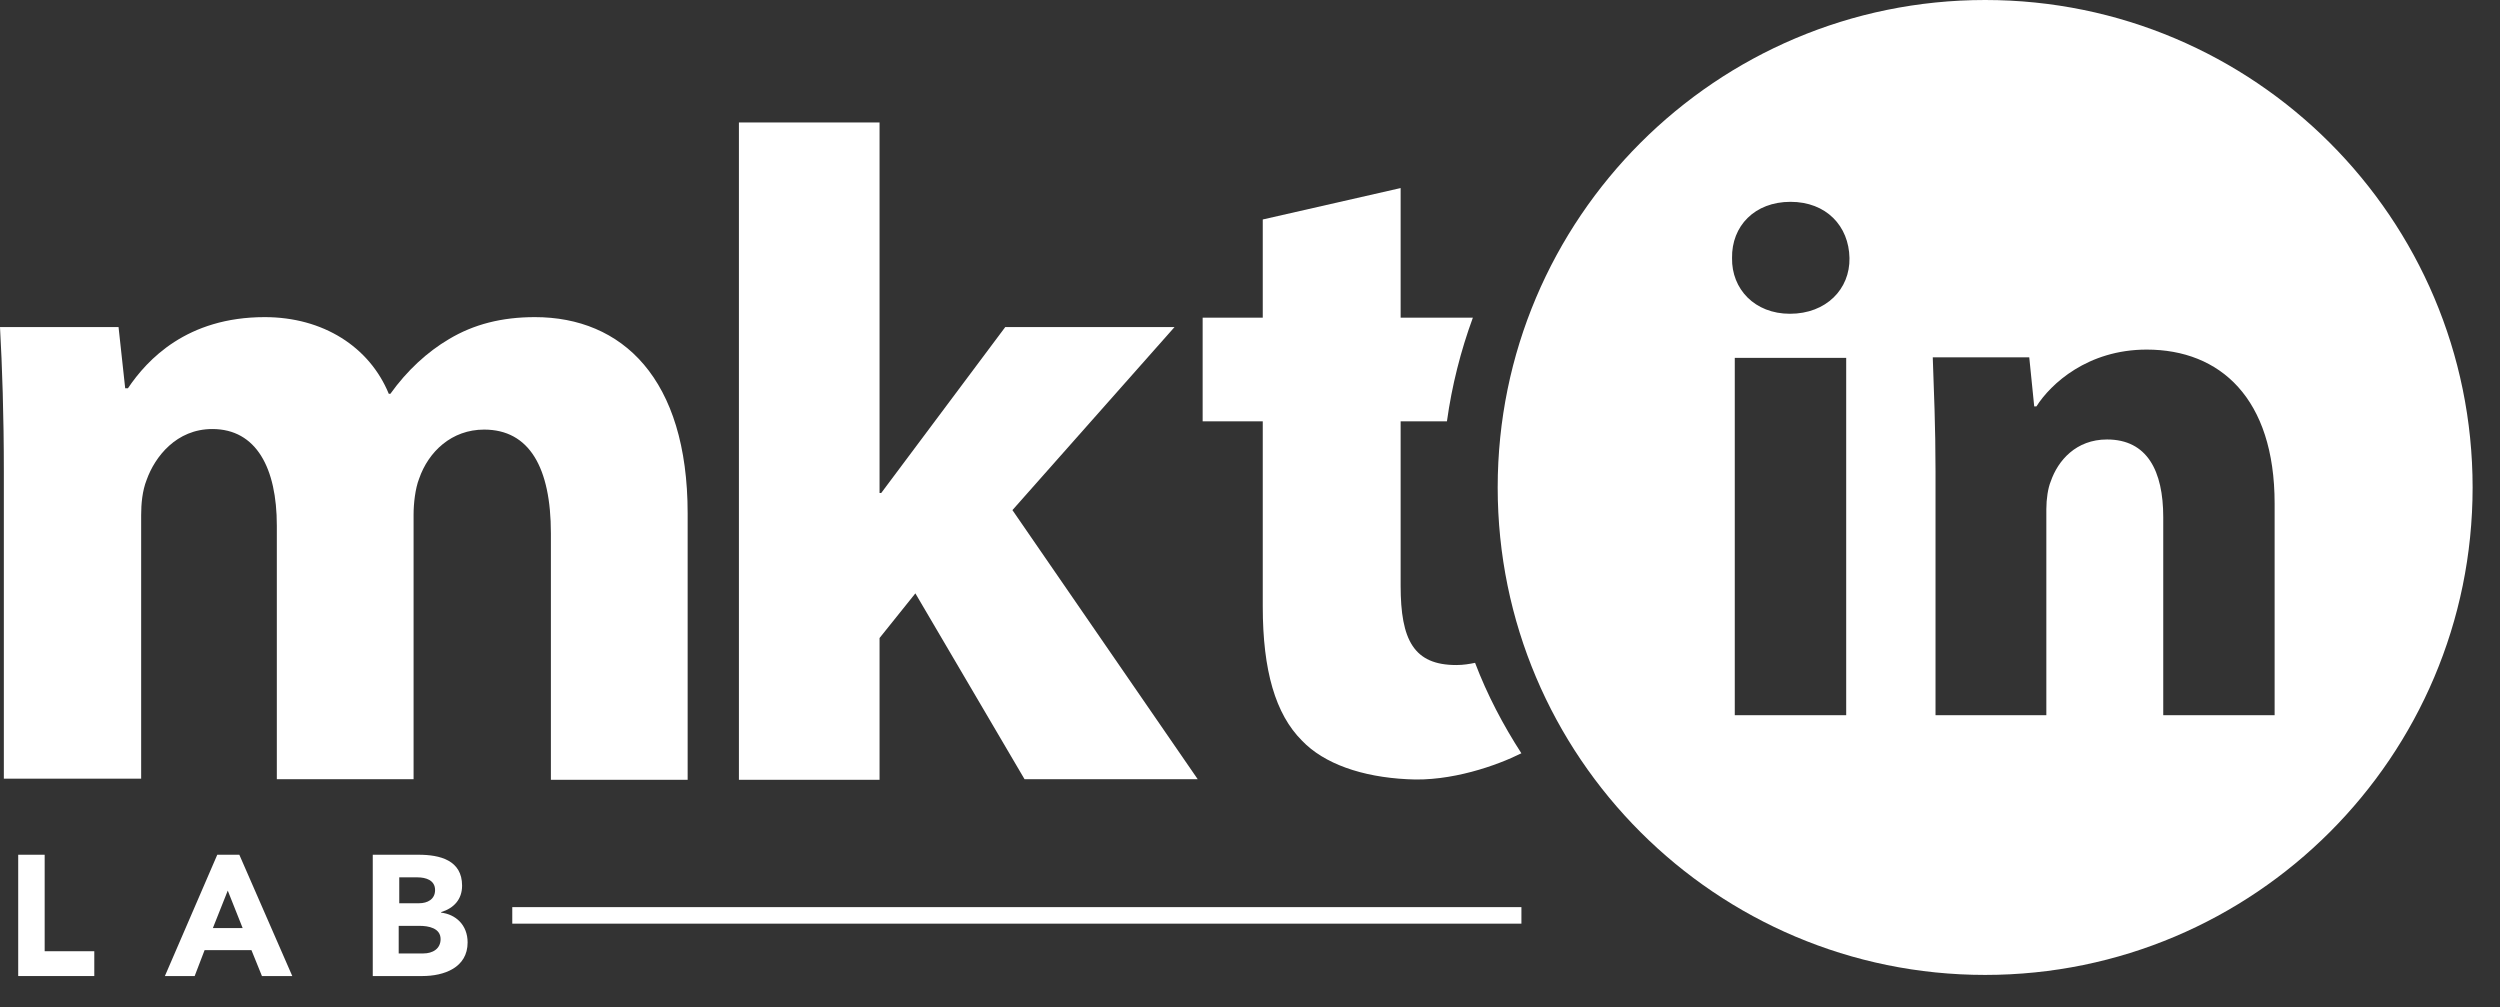 <svg width="67" height="27" viewBox="0 0 67 27" fill="none" xmlns="http://www.w3.org/2000/svg">
<rect x="0" y="0" width="67" height="27" fill="#333333" stroke="none"/>
<path d="M1.197 25.493H2.527V26.158H0.488V22.907H1.197V25.493Z" fill="white"/>
<path d="M4.419 26.158L5.823 22.907H6.414L7.833 26.158H7.02L6.739 25.464H5.483L5.217 26.158H4.419ZM5.705 24.872H6.503L6.104 23.868L5.705 24.872Z" fill="white"/>
<path d="M11.217 22.907C11.793 22.907 12.384 23.055 12.384 23.735C12.384 24.104 12.163 24.34 11.823 24.444V24.459C12.207 24.503 12.532 24.784 12.532 25.257C12.532 25.936 11.897 26.158 11.32 26.158H9.99V22.907H11.217ZM10.7 23.513V24.207H11.232C11.453 24.207 11.66 24.104 11.66 23.853C11.66 23.587 11.409 23.513 11.187 23.513H10.7ZM10.7 25.552H11.35C11.586 25.552 11.808 25.434 11.808 25.168C11.808 24.872 11.483 24.813 11.246 24.813H10.685V25.552H10.7Z" fill="white"/>
<path d="M40.774 24.311H13.729V24.754H40.774V24.311Z" fill="white"/>
<path d="M0.103 12.636C0.103 11.129 0.059 9.829 0 8.765H3.177L3.355 10.405H3.429C3.946 9.636 5.01 8.499 7.094 8.499C8.66 8.499 9.902 9.297 10.419 10.553H10.463C10.906 9.932 11.453 9.43 12.03 9.09C12.695 8.691 13.448 8.499 14.335 8.499C16.67 8.499 18.429 10.139 18.429 13.76V20.898H14.764V14.292C14.764 12.533 14.187 11.513 12.975 11.513C12.104 11.513 11.483 12.104 11.232 12.829C11.128 13.095 11.084 13.494 11.084 13.789V20.883H7.419V14.085C7.419 12.548 6.872 11.498 5.69 11.498C4.729 11.498 4.153 12.238 3.931 12.858C3.813 13.154 3.783 13.508 3.783 13.804V20.868H0.103V12.636Z" fill="white"/>
<path d="M23.572 13.213H23.616L26.941 8.765H31.478L27.133 13.671L32.099 20.883H27.458L24.532 15.902L23.572 17.099V20.898H19.803V3.282H23.572V13.213Z" fill="white"/>
<path d="M39.532 17.764C39.384 17.794 39.222 17.823 39.029 17.823C37.892 17.823 37.537 17.158 37.537 15.695V11.291H38.778C38.911 10.331 39.148 9.4 39.473 8.513H37.537V5.04L33.842 5.882V8.513H32.231V11.291H33.842V16.257C33.842 17.971 34.182 19.139 34.892 19.848C35.483 20.469 36.502 20.823 37.714 20.883C38.882 20.956 40.123 20.513 40.773 20.188C40.286 19.434 39.857 18.621 39.532 17.764Z" fill="white"/>
<path d="M53.202 0C45.99 0 40.138 5.852 40.138 13.064C40.138 20.276 45.99 26.128 53.202 26.128C60.414 26.128 66.266 20.276 66.266 13.064C66.266 5.852 60.414 0 53.202 0ZM49.478 19.168H46.492V9.591H49.478V19.168ZM47.97 8.409C47.024 8.409 46.404 7.744 46.419 6.916C46.404 6.059 47.024 5.409 47.985 5.409C48.946 5.409 49.551 6.059 49.566 6.916C49.581 7.744 48.946 8.409 47.97 8.409ZM60.96 19.168H57.975V13.862C57.975 12.621 57.547 11.778 56.468 11.778C55.64 11.778 55.153 12.34 54.96 12.902C54.886 13.079 54.842 13.374 54.842 13.64V19.168H51.872V12.636C51.872 11.438 51.827 10.419 51.798 9.576H54.384L54.517 10.892H54.576C54.96 10.286 55.951 9.369 57.532 9.369C59.497 9.369 60.96 10.67 60.96 13.493V19.168Z" fill="white"/>
</svg>
